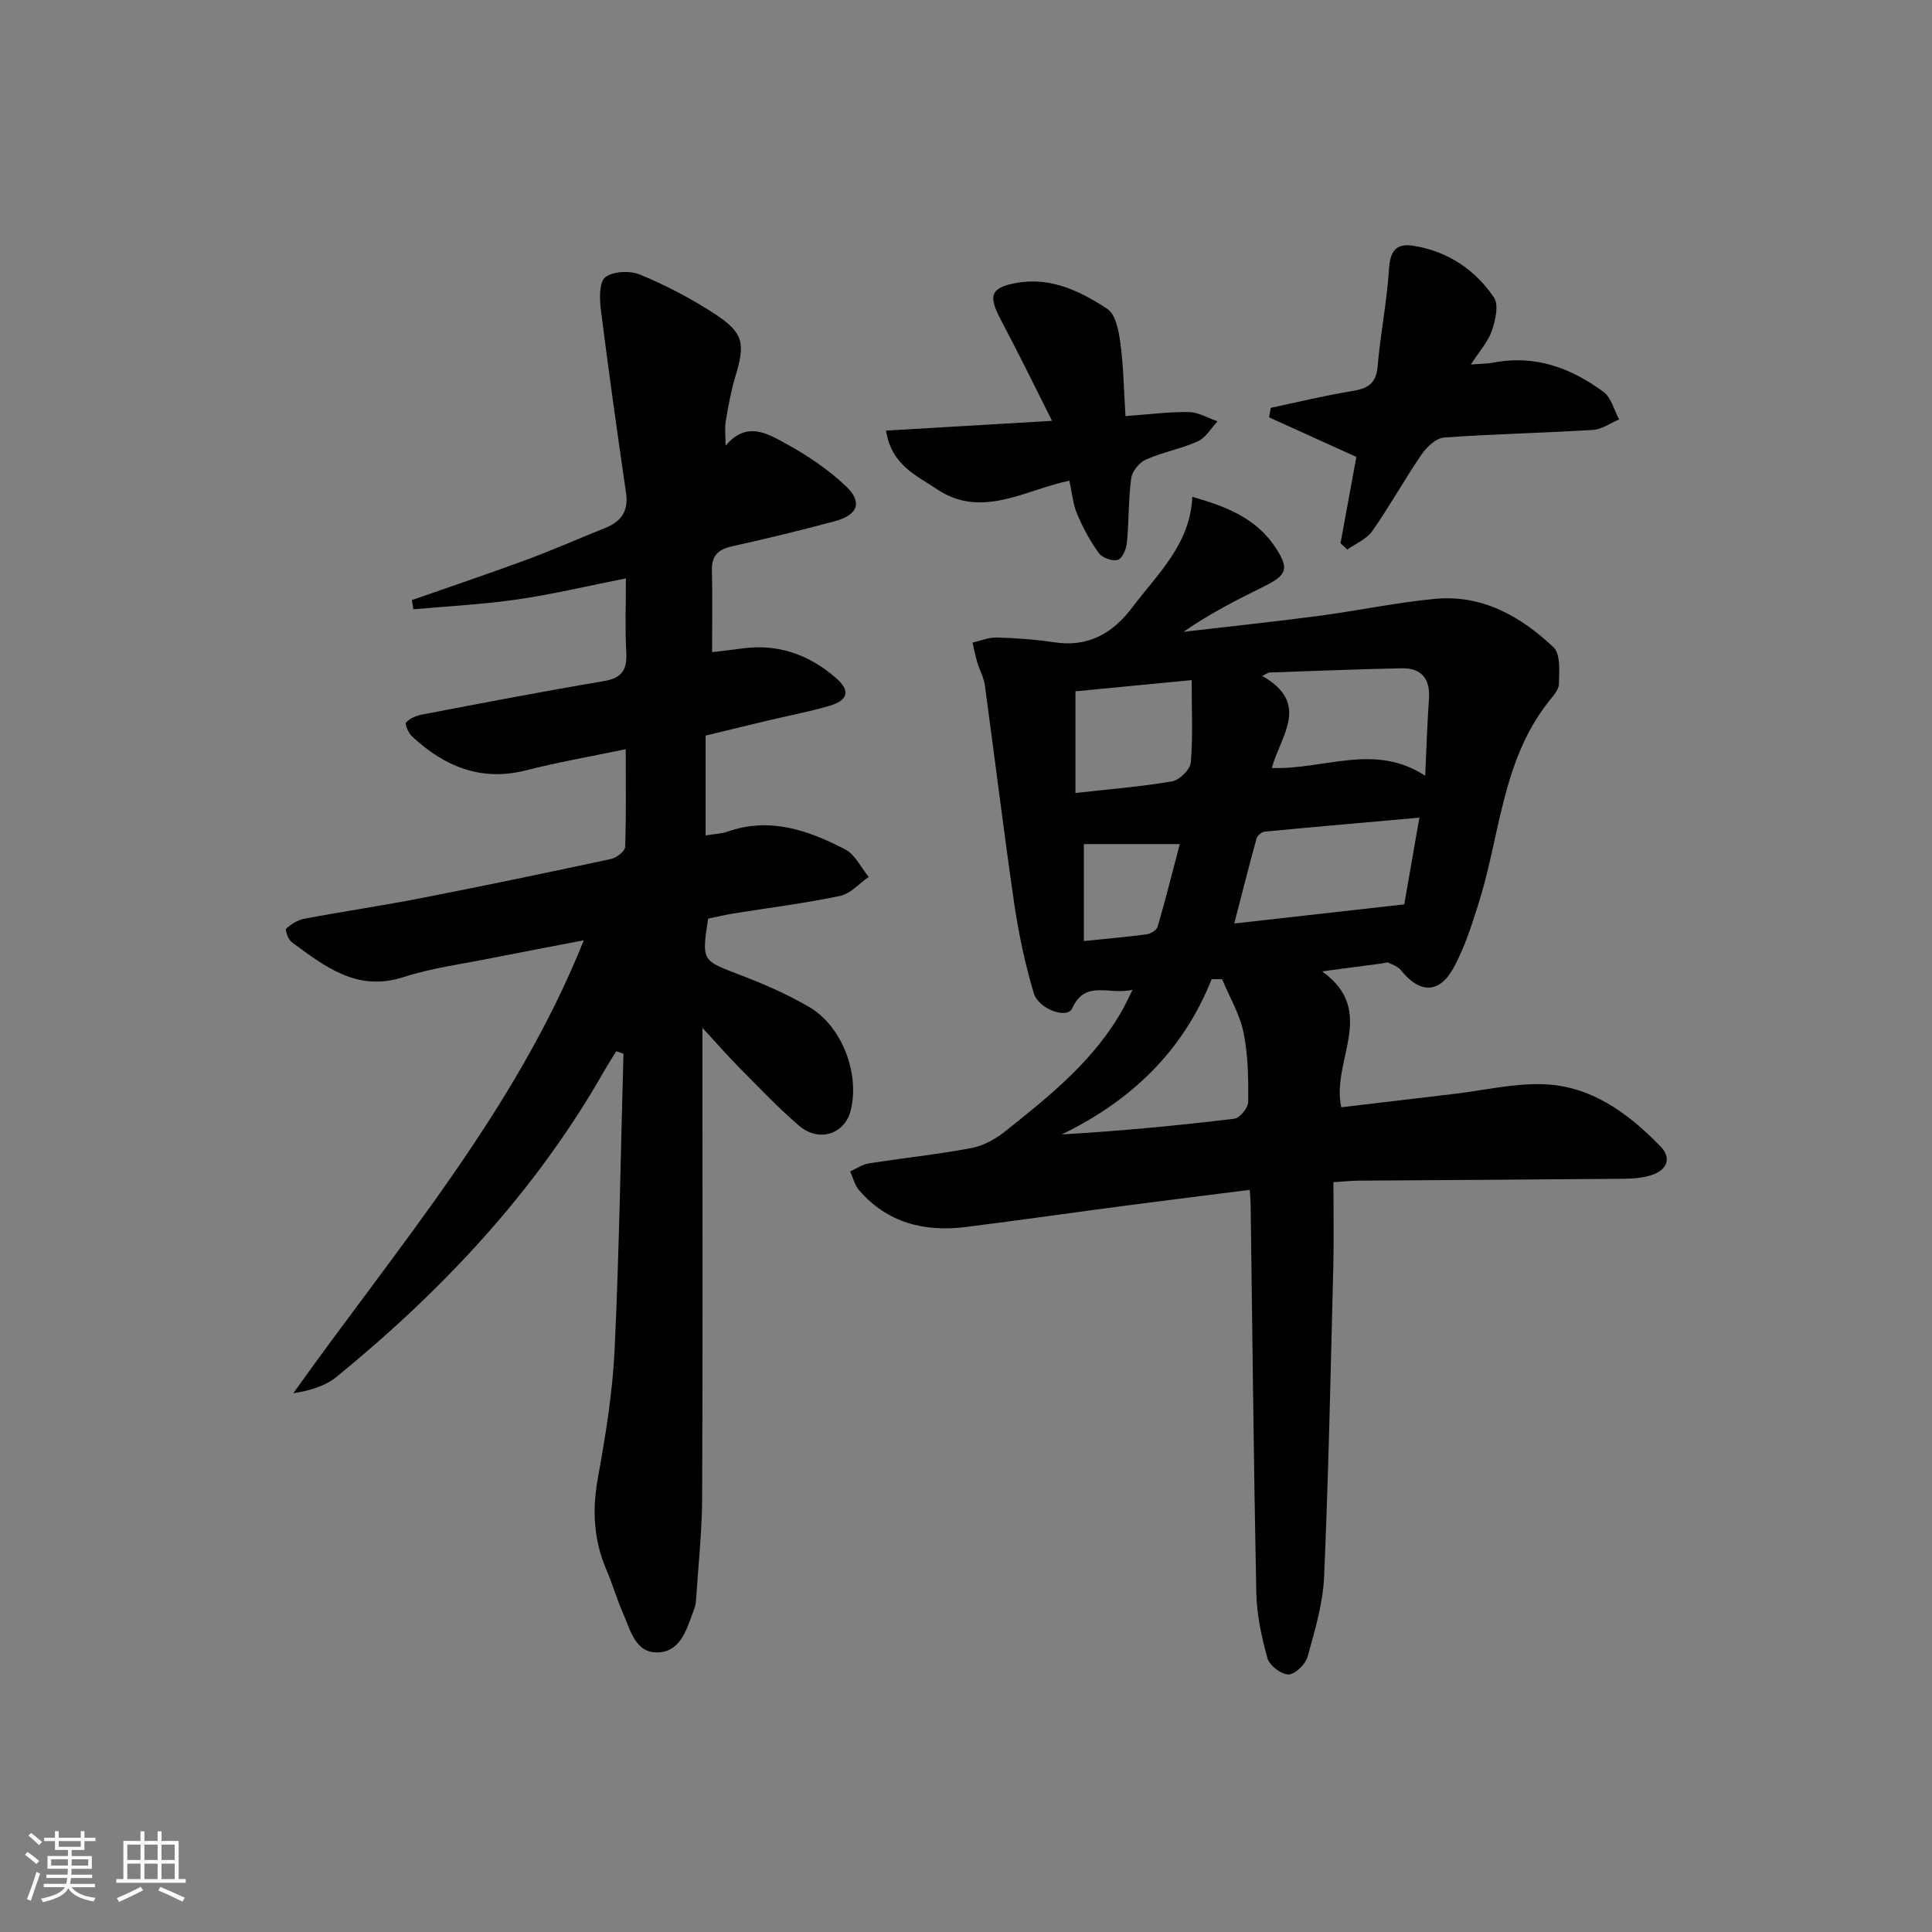 <svg enable-background="new 0 0 400 400" viewBox="0 0 400 400" xmlns="http://www.w3.org/2000/svg"><rect x="0" y="0" width="400" height="400" fill="#808080" stroke="none"/><path d="m5.17 384 .55-.58c.85.61 1.65 1.24 2.4 1.87l-.59.64c-.83-.73-1.62-1.38-2.36-1.93m1.22 9.53-.82-.34c.71-1.76 1.37-3.64 1.98-5.63.24.13.5.25.76.36-.6 1.67-1.24 3.54-1.92 5.61m-.5-13.5.57-.54c.56.44 1.31 1.06 2.26 1.87l-.65.64c-.67-.66-1.4-1.32-2.18-1.97m3.25.46h2.24v-1.36h.77v1.36h4.57v-1.36h.76v1.36h2.28v.69h-2.28v1.84h-2.64v1.26h4.18v2.64h-4.21c0 .45-.02.86-.05 1.21h4.32v.69h-4.38c-.04.34-.1.75-.19 1.22h5.15v.69h-4.82c.87 1.19 2.51 1.92 4.93 2.19-.17.31-.3.57-.37.76-2.77-.49-4.52-1.41-5.26-2.76-.56 1.26-2.3 2.23-5.24 2.9-.12-.24-.26-.48-.43-.72 2.73-.55 4.38-1.34 4.96-2.38h-4.38v-.69h4.65c.1-.38.17-.79.21-1.22h-4.32v-.69h4.4c.03-.34.05-.75.05-1.21h-4.2v-2.64h4.23v-1.26h-2.69v-1.84h-2.24zm1.46 4.46v1.29h3.45c.01-.4.02-.57.01-.53v-.32-.45h-3.46zm1.55-2.59h4.57v-1.19h-4.57zm6.11 2.59h-3.42v.77c-.01.19-.01.37-.02.53h3.44z" fill="#fafbfc"/><path d="m32.63 379.16h.82v1.98h3.54v7.89h1.46v.78h-14.37v-.78h1.46v-7.89h3.54v-1.98h.82v1.98h2.73zm-3.49 11.48.5.73c-1.61.82-3.28 1.63-5 2.42-.13-.27-.28-.55-.44-.82 1.75-.73 3.4-1.5 4.94-2.33m-2.78-5.55h2.73v-3.18h-2.73zm0 3.95h2.73v-3.2h-2.73zm3.54-3.95h2.73v-3.18h-2.73zm0 3.95h2.73v-3.2h-2.73zm7.89 4.68c-1.84-.92-3.51-1.7-5.02-2.32l.45-.73c1.89.8 3.57 1.55 5.04 2.23zm-1.62-11.81h-2.73v3.18h2.73zm-2.73 7.13h2.73v-3.2h-2.73z" fill="#fafbfc"/><g fill="#000001"><path d="m234.49 204.91c-4.92 1.21-9.77-2.21-12.52 3.89-1 2.21-6.94.2-7.96-3.23-1.77-6-3.1-12.19-4.01-18.39-2.2-15.08-4.03-30.22-6.1-45.33-.22-1.61-1.09-3.11-1.56-4.7-.4-1.35-.67-2.74-.99-4.11 1.69-.38 3.39-1.1 5.07-1.05 3.96.12 7.93.4 11.84.99 7.05 1.07 12.08-1.82 16.2-7.27 5.25-6.95 11.95-13.01 12.4-22.85 7.28 2.07 13.29 4.54 17.2 10.47 2.85 4.33 2.45 5.69-2.2 8-5.72 2.84-11.42 5.7-16.81 9.48 9.31-1.09 18.63-2.07 27.92-3.29 8.04-1.06 16.01-2.76 24.08-3.53 9.77-.93 17.81 3.58 24.59 10.03 1.49 1.41 1.19 5.04 1.11 7.63-.04 1.29-1.36 2.62-2.27 3.8-9.53 12.22-9.92 27.57-14.34 41.54-1.44 4.56-2.91 9.22-5.19 13.38-2.97 5.42-7.02 5.34-10.88.53-.6-.75-1.67-1.17-2.6-1.57-.39-.17-.97.09-1.47.16-3.77.5-7.54 1-12.28 1.62 11.59 8.26 1.84 18.45 3.98 28.14 7.74-.92 15.59-1.84 23.44-2.78 5.94-.71 11.88-2.1 17.81-2.01 10.23.15 18.06 5.89 24.88 12.94 2.27 2.34 1.32 4.76-1.67 5.81-1.82.64-3.88.82-5.84.84-18.33.17-36.66.26-54.99.39-1.62.01-3.25.19-5.26.32 0 6.05.12 11.69-.02 17.33-.55 21.46-.98 42.93-1.91 64.37-.24 5.56-1.91 11.12-3.42 16.54-.43 1.56-2.57 3.67-3.95 3.68-1.5.01-3.94-1.86-4.36-3.36-1.23-4.42-2.22-9.06-2.31-13.63-.54-26.81-.8-53.62-1.17-80.43-.01-.82-.1-1.63-.19-2.91-8.37 1.06-16.52 2.06-24.66 3.13-11.36 1.49-22.7 3.12-34.07 4.55-8.57 1.08-16.26-.8-22.14-7.6-.91-1.05-1.25-2.59-1.85-3.9 1.27-.57 2.49-1.44 3.82-1.65 7.06-1.11 14.17-1.86 21.19-3.17 2.44-.45 4.94-1.78 6.91-3.34 9.39-7.47 18.8-14.96 24.72-25.77.46-.87.86-1.74 1.83-3.69zm59.38-35.62c-11.03.98-21.54 1.88-32.04 2.89-.62.06-1.51.83-1.68 1.44-1.56 5.62-2.98 11.28-4.61 17.58 12.24-1.38 23.52-2.64 35.2-3.96.96-5.49 2-11.44 3.13-17.95zm-30.56-10.29c10.92.39 21.22-5.28 31.76 1.61.29-6.02.43-10.97.78-15.9.29-4.15-1.52-6.43-5.63-6.35-9.17.18-18.34.57-27.52.88-.46.23-.91.46-1.37.7 10.05 5.73 3.83 12.32 1.98 19.06zm-10.28 43.74c-.72-.01-1.45-.01-2.17-.02-5.95 15-16.75 25.22-31.04 32.15 12.14-.71 23.96-1.82 35.74-3.25 1.13-.14 2.86-2.26 2.87-3.47.04-4.79-.01-9.69-.97-14.35-.78-3.83-2.9-7.38-4.43-11.06zm-30.37-38.56c7.33-.83 13.73-1.32 20.04-2.42 1.52-.26 3.71-2.44 3.84-3.89.46-5.39.18-10.85.18-17.06-8.53.82-16.47 1.59-24.06 2.32zm21.6 10.58c-7.16 0-13.57 0-19.86 0v20.07c4.58-.47 8.8-.83 12.99-1.39.84-.11 2.08-.87 2.29-1.58 1.64-5.65 3.07-11.35 4.58-17.1z"/><path d="m129.55 155.11c-7.38 1.54-14.05 2.7-20.6 4.37-9.38 2.39-16.94-.79-23.64-7.01-.74-.69-1.55-2.51-1.24-2.87.74-.86 2.08-1.42 3.27-1.65 12.54-2.39 25.08-4.82 37.67-6.93 3.84-.64 4.85-2.42 4.65-6.03-.27-4.93-.07-9.88-.07-15.24-7.97 1.57-15.2 3.3-22.52 4.36-7.11 1.03-14.32 1.39-21.49 2.04-.1-.64-.2-1.27-.3-1.91 7.92-2.78 15.89-5.45 23.76-8.36 5.45-2.01 10.77-4.39 16.18-6.53 3.34-1.32 4.94-3.48 4.4-7.24-1.83-12.63-3.62-25.27-5.21-37.93-.29-2.29-.39-5.76.91-6.78 1.61-1.27 5.14-1.4 7.22-.54 5.32 2.22 10.51 4.91 15.34 8.06 6.1 3.98 6.46 6.13 4.37 13.03-.91 3-1.46 6.13-1.99 9.23-.24 1.41-.04 2.91-.04 5.1 4.39-5.23 8.76-2.48 12.65-.34 4.32 2.37 8.53 5.22 12.13 8.58 3.64 3.4 2.71 6.07-2.13 7.38-7.05 1.9-14.15 3.62-21.28 5.2-2.92.64-4.28 1.95-4.2 5.04.14 5.46.04 10.93.04 16.88 2.08-.25 4.15-.47 6.21-.76 7.41-1.04 13.83 1.27 19.35 6.03 3.15 2.72 2.66 4.71-1.37 5.88-4.14 1.2-8.39 2.01-12.59 3-4.2 1-8.39 2.02-12.94 3.12v10.47 10.21c1.93-.32 3.29-.35 4.51-.78 8.78-3.1 16.74-.29 24.36 3.65 2.07 1.07 3.29 3.76 4.9 5.71-1.96 1.36-3.77 3.49-5.92 3.94-7.3 1.53-14.73 2.45-22.11 3.64-1.78.29-3.54.72-5.22 1.06-1.35 8.81-1.29 8.64 6.52 11.62 4.92 1.88 9.82 4 14.36 6.65 6.89 4.02 10.57 13.88 8.62 21.52-1.23 4.81-6.56 6.59-10.62 3.13-4.29-3.66-8.19-7.8-12.18-11.81-2.33-2.34-4.5-4.83-7.88-8.49v6.91c0 30.16.08 60.32-.06 90.47-.03 6.97-.8 13.94-1.25 20.91-.04.66-.13 1.34-.36 1.95-1.5 3.85-2.59 8.79-7.41 9.06-4.8.28-5.84-4.67-7.41-8.23-1.27-2.88-2.13-5.95-3.38-8.85-2.65-6.16-2.98-12.37-1.78-19 1.6-8.81 3.05-17.72 3.47-26.64.96-20.4 1.26-40.83 1.83-61.24-.5-.16-1-.33-1.5-.49-.86 1.41-1.77 2.81-2.59 4.25-14.14 24.79-33.32 45.19-55.27 63.12-2.35 1.92-5.49 2.88-8.99 3.42 21.52-30.27 45.92-58.29 60.14-93.77-6.44 1.24-12.66 2.4-18.86 3.64-6.18 1.24-12.5 2.06-18.47 3.98-9.64 3.11-16.27-2.2-23.12-7.22-.74-.54-1.45-2.56-1.17-2.81 1.03-.95 2.41-1.8 3.78-2.06 8.16-1.53 16.37-2.74 24.52-4.33 13.03-2.55 26.03-5.26 39-8.05 1.13-.24 2.85-1.6 2.88-2.49.23-6.57.12-13.17.12-20.23z"/><path d="m277.54 112.47c1.15-6.28 2.31-12.55 3.28-17.87-6.39-2.9-12.23-5.54-18.07-8.19.12-.66.23-1.31.35-1.97 5.59-1.18 11.14-2.55 16.78-3.46 3.2-.52 5.03-1.46 5.34-5.1.57-6.76 1.95-13.47 2.36-20.23.23-3.78 1.56-5.34 5.1-4.76 7.06 1.16 12.73 4.91 16.64 10.73 1.03 1.54.28 4.72-.46 6.88-.77 2.24-2.51 4.14-4.33 6.97 2.14-.17 3.39-.15 4.58-.38 8.61-1.7 16.12 1.06 22.87 6.04 1.61 1.19 2.2 3.77 3.25 5.71-1.8.75-3.57 2.05-5.41 2.17-10.28.63-20.58.83-30.85 1.58-1.65.12-3.58 1.94-4.64 3.49-3.55 5.19-6.61 10.72-10.21 15.87-1.17 1.67-3.42 2.58-5.17 3.83-.47-.45-.94-.88-1.41-1.31z"/><path d="m221.4 99.52c-9.31 1.95-18.21 7.98-27.48 1.72-4.14-2.8-9.33-4.87-10.48-12.09 11.17-.66 22.27-1.31 34.37-2.02-3.6-7.14-6.95-14.05-10.55-20.82-2.73-5.12-2.25-6.82 3.46-7.78 6.94-1.17 13.05 1.81 18.55 5.43 1.73 1.14 2.36 4.6 2.7 7.1.64 4.75.7 9.57 1.05 15.09 4.6-.33 8.85-.89 13.1-.84 2 .03 3.98 1.24 5.96 1.92-1.34 1.42-2.42 3.39-4.06 4.13-3.45 1.56-7.29 2.25-10.76 3.78-1.36.6-2.86 2.42-3.05 3.85-.6 4.43-.47 8.95-.9 13.41-.12 1.28-.95 3.23-1.87 3.51-1.11.33-3.2-.39-3.91-1.36-1.81-2.49-3.31-5.27-4.51-8.11-.88-2.05-1.06-4.41-1.62-6.92z"/></g></svg>